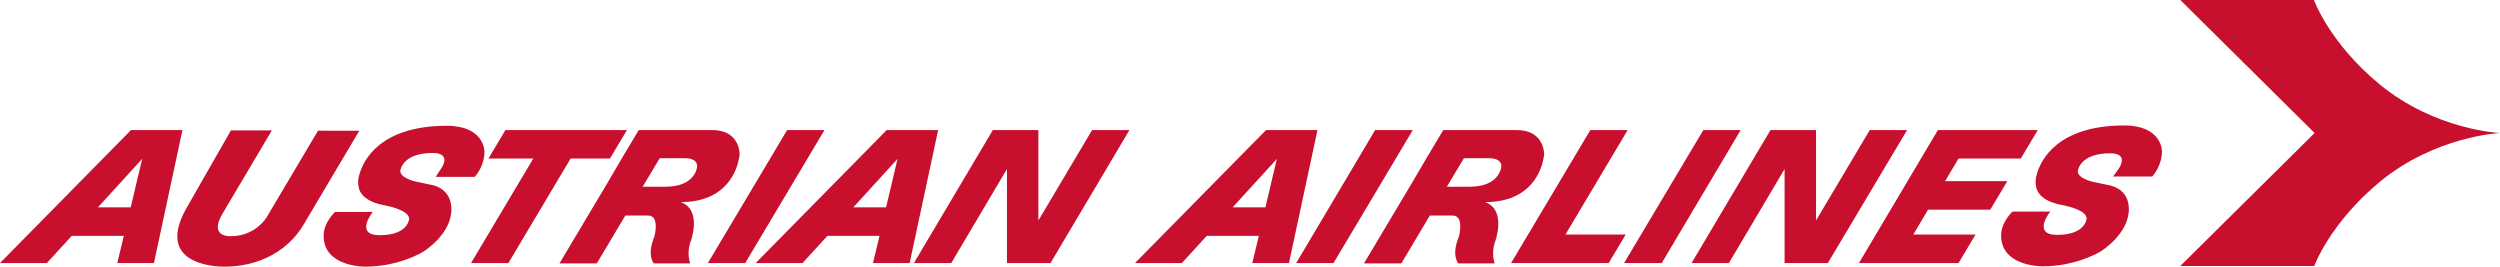 <?xml version="1.0" encoding="utf-8"?>
<!-- Generator: Adobe Illustrator 27.6.1, SVG Export Plug-In . SVG Version: 6.00 Build 0)  -->
<svg version="1.1" id="Layer_1" xmlns="http://www.w3.org/2000/svg" xmlns:xlink="http://www.w3.org/1999/xlink" x="0px" y="0px"
	 viewBox="0 0 763.2 81.4" style="enable-background:new 0 0 763.2 81.4;" xml:space="preserve">
<style type="text/css">
	.st0{fill:#C8102E;}
</style>
<g>
	<g>
		<path class="st0" d="M51.5,39.7h-6H40L0,80.3h14.3l7.6-8.3h15.9l-2,8.3H47l8.7-40.6C55.7,39.7,51.5,39.7,51.5,39.7z M29.9,63.3
			l13.5-14.8l-3.5,14.8H29.9z"/>
		<path class="st0" d="M97.2,39.7L81.3,66.5c-0.6,0.9-4,5.6-10.8,5.6c0,0-7,0.5-2.5-7l15-25.3H70.5L57,63.4
			c-0.1,0.2-0.2,0.4-0.4,0.7C47,81.9,68.4,81.4,68.4,81.4c14.5,0,21.4-8.4,23.5-11.6l0,0l0.7-1.1l0,0l17.1-28.8H97.2V39.7z"/>
		<path class="st0" d="M131.5,56.4l-4.7-1c0,0-4.6-1-4.6-3.2c0,0,0.4-5.5,9.9-5.5c6,0,2.6,4.7,2.6,4.7L133,54h11.9c0,0,3-3,3-7.8
			c0,0,0-7.8-11.5-7.8c-20.3,0-25.5,10.5-26.7,14.9c-0.4,1.2-0.5,2.5-0.2,3.8c0,0,0.2,4.1,7.5,5.5c0,0,7.9,1.3,7.9,4.2
			c0,0-0.2,5-9,5c-7.8,0-2.1-7.1-2.1-7.1h-11.5c0,0-3.5,3.1-3.5,7.3c0,9.6,12.7,9.4,12.7,9.4c10.4,0,17.6-4.5,17.6-4.5
			s8.7-5.2,8.7-13C137.8,57.1,131.5,56.4,131.5,56.4z"/>
		<polygon class="st0" points="240.3,39.7 216.1,80.3 227.5,80.3 251.7,39.7 		"/>
		<polygon class="st0" points="186.2,48.4 191.4,39.7 154.3,39.7 149.1,48.4 162.8,48.4 143.8,80.3 155.2,80.3 174.2,48.4 		"/>
		<path class="st0" d="M207.8,61.7L207.8,61.7c14.2,0,17.2-10,17.8-13.3c0.1-0.7,0.2-1.1,0.2-1.1s0.3-7.6-8.4-7.6H195l-5.2,8.7
			l-5.1,8.7l-5.2,8.7l-8.7,14.6h11.4l8.7-14.6h6.9c2.8,0,2.5,3.4,2.2,5.4c-0.1,0.7-0.3,1.3-0.6,2c-1.8,5.1,0.2,7.2,0.2,7.2h11.1
			c0,0-1.1-2.8,0-6.3C210.8,74,214.6,64.1,207.8,61.7z M196.2,57l5.2-8.7h7.6c4.4,0,3.8,2.7,3.8,2.7s-0.5,6-9.6,6H196.2z"/>
		<path class="st0" d="M282.2,39.7h-6h-5.5l-40,40.6H245l7.6-8.3h15.9l-2,8.3h11.2l8.7-40.6C286.4,39.7,282.2,39.7,282.2,39.7z
			 M260.5,63.3L274,48.5l-3.5,14.8H260.5z"/>
		<polygon class="st0" points="317,67.3 317,39.7 314.6,39.7 303.1,39.7 279,80.3 290.4,80.3 307.4,51.6 307.4,80.3 309.2,80.3 
			320.7,80.3 344.8,39.7 333.4,39.7 		"/>
		<polygon class="st0" points="419.8,39.7 395.7,80.3 407.1,80.3 431.3,39.7 		"/>
		<path class="st0" d="M398,39.7h-6h-5.5l-40,40.6h14.3l7.6-8.3h15.9l-2,8.3h11.2l8.7-40.6C402.2,39.7,398,39.7,398,39.7z
			 M376.3,63.3l13.5-14.8l-3.5,14.8H376.3z"/>
		<path class="st0" d="M453.4,61.7L453.4,61.7c14.2,0,17.2-10,17.8-13.3c0.1-0.7,0.2-1.1,0.2-1.1s0.3-7.6-8.4-7.6h-22.4l-5.2,8.7
			l-5.1,8.7l-5.2,8.7l-8.7,14.6h11.4l8.7-14.6h6.9c2.8,0,2.5,3.4,2.2,5.4c-0.1,0.7-0.3,1.3-0.6,2c-1.8,5.1,0.2,7.2,0.2,7.2h11.1
			c0,0-1.1-2.8,0-6.3C456.4,74,460.1,64.1,453.4,61.7z M441.7,57l5.2-8.7h7.6c4.4,0,3.8,2.7,3.8,2.7s-0.5,6-9.6,6H441.7z"/>
		<polygon class="st0" points="477.9,71.6 496.9,39.7 485.5,39.7 461.3,80.3 491.1,80.3 496.3,71.6 		"/>
		<polygon class="st0" points="520,39.7 495.8,80.3 507.3,80.3 531.4,39.7 		"/>
		<polygon class="st0" points="570.8,39.7 554.4,67.3 554.4,39.7 551.9,39.7 540.5,39.7 516.4,80.3 527.8,80.3 544.8,51.6 
			544.8,80.3 546.6,80.3 558,80.3 582.2,39.7 		"/>
		<polygon class="st0" points="607.6,64 612.8,55.3 593.8,55.3 597.9,48.4 616.9,48.4 622.1,39.7 591.6,39.7 567.5,80.3 597.9,80.3 
			603.1,71.6 584.1,71.6 588.6,64 		"/>
		<path class="st0" d="M645.1,53.9H657c0,0,3-3,3-7.8c0,0,0-7.8-11.5-7.8c-20.3,0-25.5,10.5-26.7,14.9c-0.4,1.2-0.5,2.5-0.2,3.8
			c0,0,0.2,4.1,7.5,5.5c0,0,7.9,1.3,7.9,4.2c0,0-0.2,5-9,5c-7.8,0-2.1-7.1-2.1-7.1h-11.5c0,0-3.5,3.1-3.5,7.3
			c0,9.6,12.7,9.4,12.7,9.4c10.4,0,17.6-4.5,17.6-4.5s8.7-5.2,8.7-13c0-6.6-6.3-7.3-6.3-7.3l-4.7-1c0,0-4.6-1-4.6-3.2
			c0,0,0.4-5.5,9.9-5.5c6,0,2.6,4.7,2.6,4.7L645.1,53.9z"/>
	</g>
	<path class="st0" d="M726.4,25.7c-15.3-12.6-20-25.7-20-25.7h-40.8l41,40.6l-41,40.6h40.9c0,0,4.7-13,20-25.7
		c17-14,36.7-14.9,36.7-14.9S743.5,39.8,726.4,25.7z"/>
</g>
</svg>
